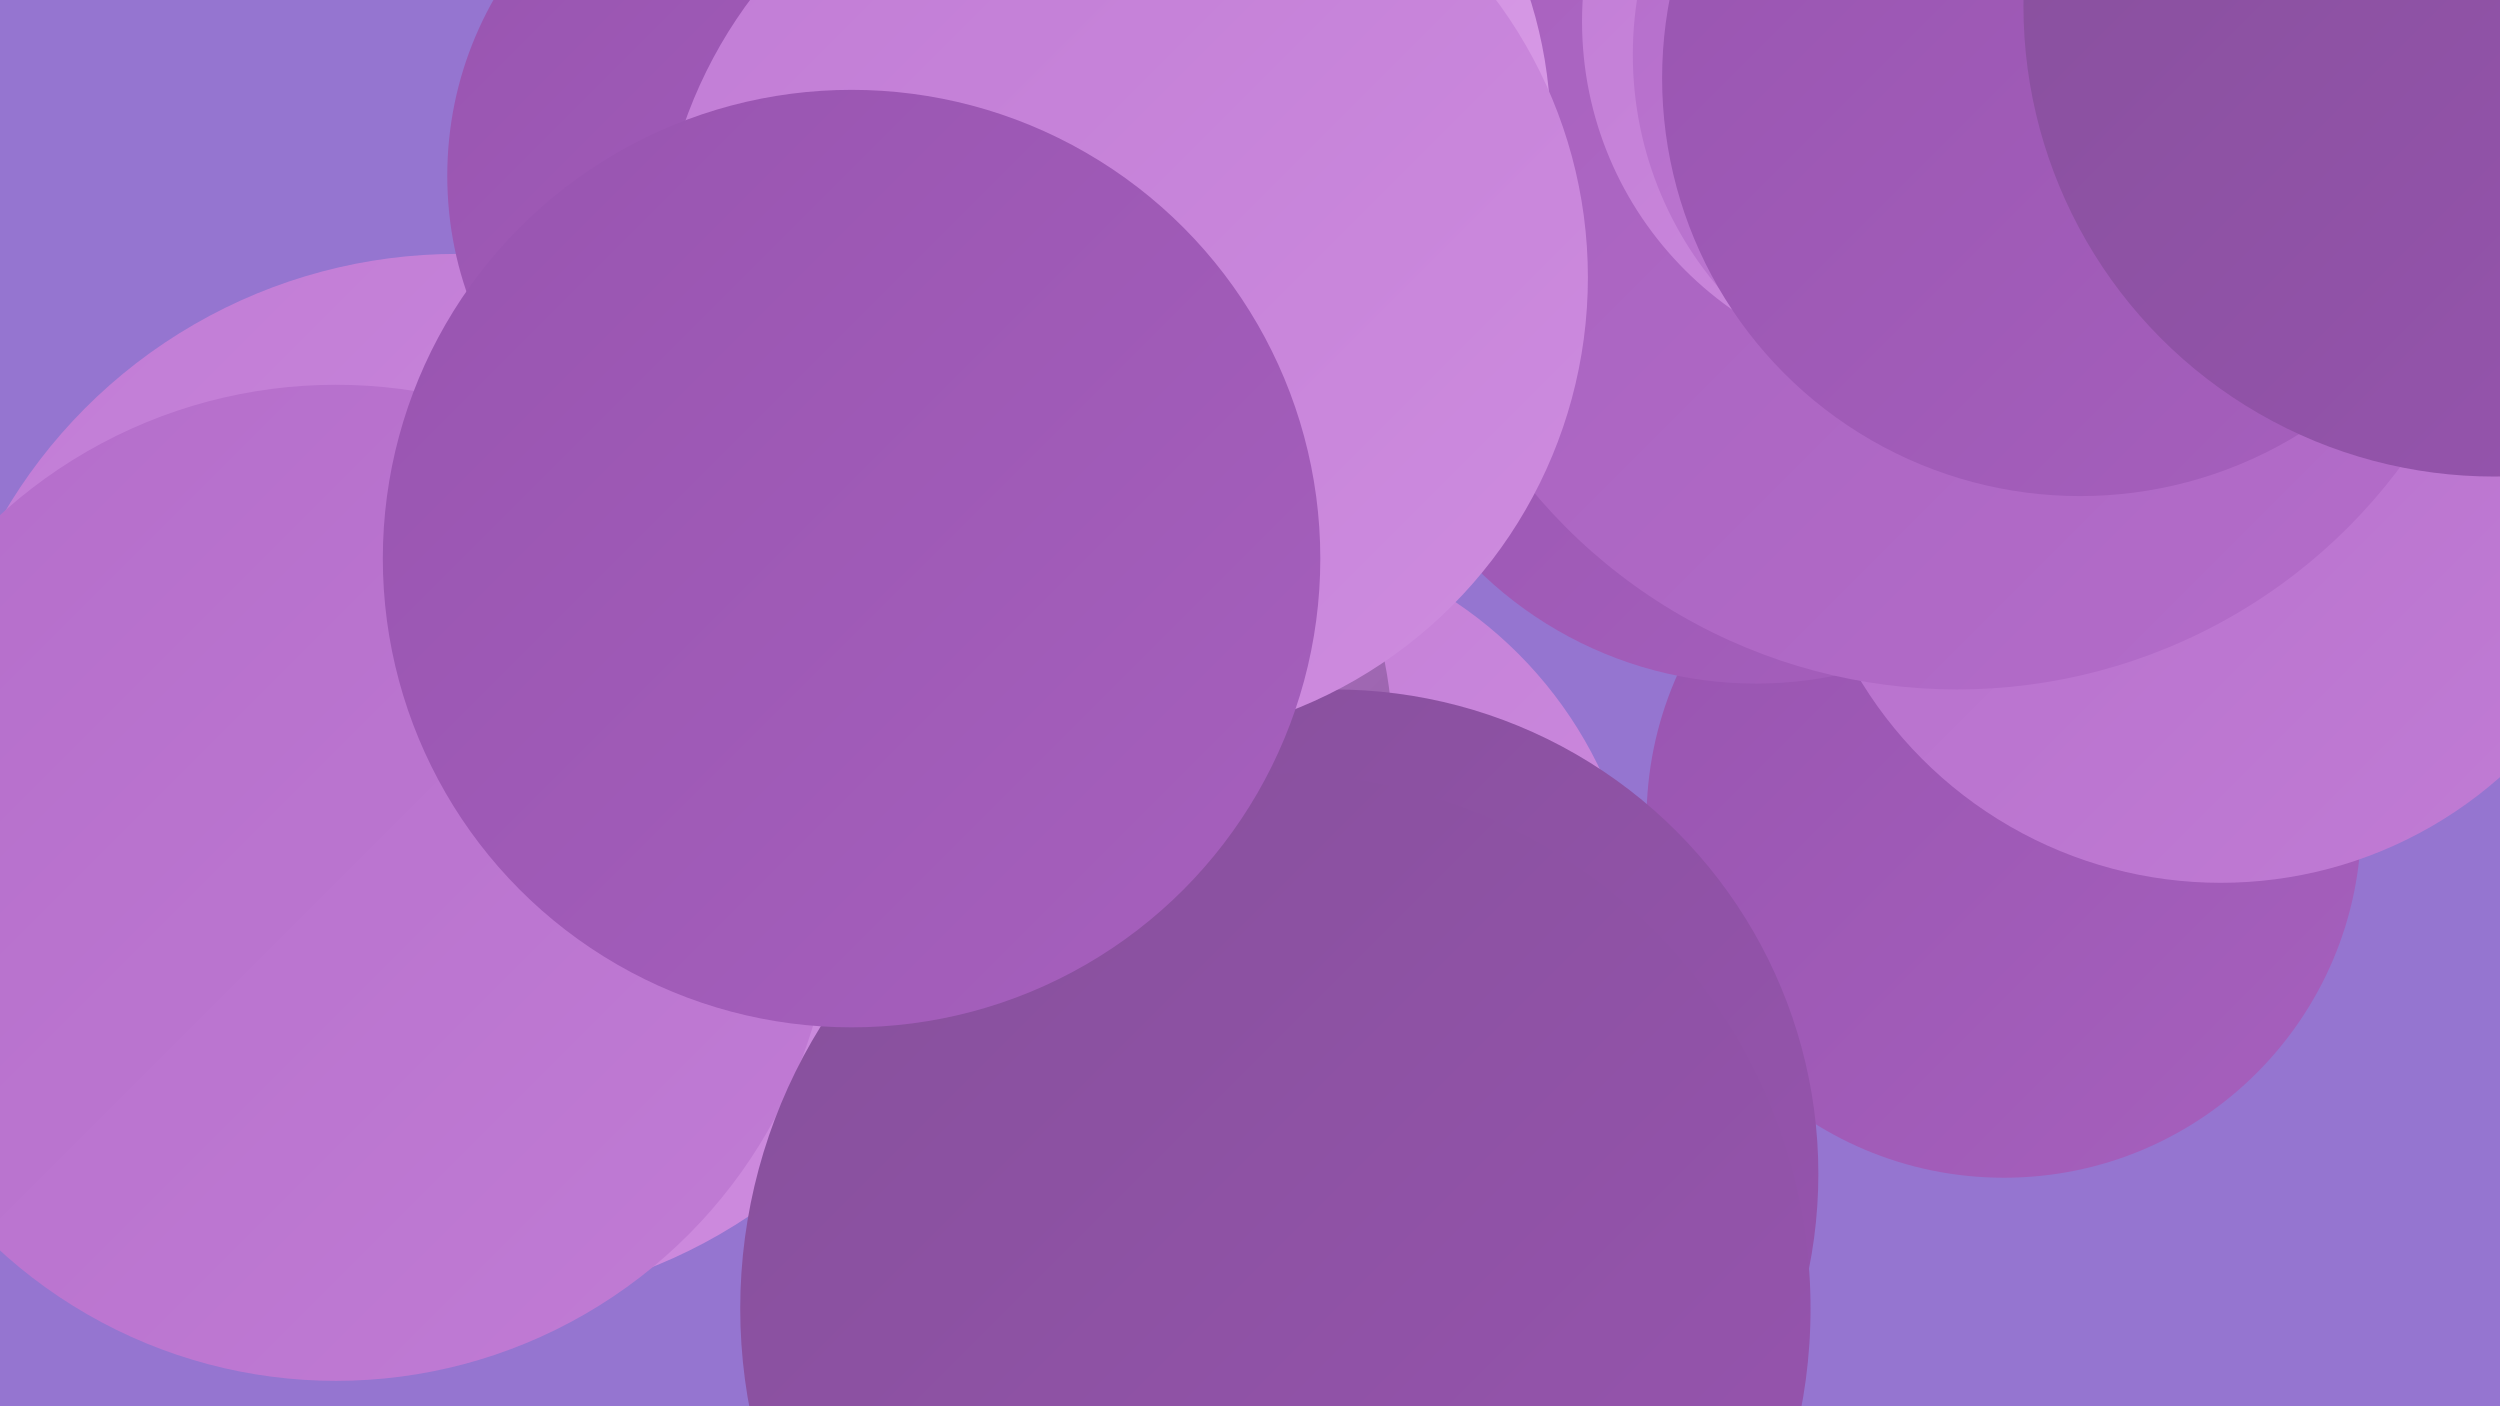 <?xml version="1.0" encoding="UTF-8"?><svg width="1280" height="720" xmlns="http://www.w3.org/2000/svg"><defs><linearGradient id="grad0" x1="0%" y1="0%" x2="100%" y2="100%"><stop offset="0%" style="stop-color:#86509b;stop-opacity:1" /><stop offset="100%" style="stop-color:#9854b0;stop-opacity:1" /></linearGradient><linearGradient id="grad1" x1="0%" y1="0%" x2="100%" y2="100%"><stop offset="0%" style="stop-color:#9854b0;stop-opacity:1" /><stop offset="100%" style="stop-color:#a660bd;stop-opacity:1" /></linearGradient><linearGradient id="grad2" x1="0%" y1="0%" x2="100%" y2="100%"><stop offset="0%" style="stop-color:#a660bd;stop-opacity:1" /><stop offset="100%" style="stop-color:#b46dca;stop-opacity:1" /></linearGradient><linearGradient id="grad3" x1="0%" y1="0%" x2="100%" y2="100%"><stop offset="0%" style="stop-color:#b46dca;stop-opacity:1" /><stop offset="100%" style="stop-color:#c17cd5;stop-opacity:1" /></linearGradient><linearGradient id="grad4" x1="0%" y1="0%" x2="100%" y2="100%"><stop offset="0%" style="stop-color:#c17cd5;stop-opacity:1" /><stop offset="100%" style="stop-color:#ce8cdf;stop-opacity:1" /></linearGradient><linearGradient id="grad5" x1="0%" y1="0%" x2="100%" y2="100%"><stop offset="0%" style="stop-color:#ce8cdf;stop-opacity:1" /><stop offset="100%" style="stop-color:#d99ce7;stop-opacity:1" /></linearGradient><linearGradient id="grad6" x1="0%" y1="0%" x2="100%" y2="100%"><stop offset="0%" style="stop-color:#d99ce7;stop-opacity:1" /><stop offset="100%" style="stop-color:#86509b;stop-opacity:1" /></linearGradient></defs><rect width="1280" height="720" fill="#9575d0" /><circle cx="1026" cy="420" r="183" fill="url(#grad1)" /><circle cx="626" cy="486" r="214" fill="url(#grad4)" /><circle cx="957" cy="8" r="225" fill="url(#grad4)" /><circle cx="501" cy="380" r="212" fill="url(#grad6)" /><circle cx="899" cy="147" r="203" fill="url(#grad1)" /><circle cx="1137" cy="236" r="216" fill="url(#grad3)" /><circle cx="683" cy="601" r="248" fill="url(#grad0)" /><circle cx="1002" cy="70" r="283" fill="url(#grad2)" /><circle cx="471" cy="25" r="180" fill="url(#grad0)" /><circle cx="990" cy="11" r="180" fill="url(#grad4)" /><circle cx="1020" cy="28" r="184" fill="url(#grad3)" /><circle cx="1065" cy="40" r="214" fill="url(#grad1)" /><circle cx="234" cy="399" r="269" fill="url(#grad4)" /><circle cx="172" cy="452" r="255" fill="url(#grad3)" /><circle cx="567" cy="68" r="227" fill="url(#grad5)" /><circle cx="412" cy="90" r="183" fill="url(#grad1)" /><circle cx="653" cy="670" r="274" fill="url(#grad0)" /><circle cx="575" cy="142" r="238" fill="url(#grad4)" /><circle cx="436" cy="286" r="240" fill="url(#grad1)" /><circle cx="1277" cy="3" r="241" fill="url(#grad0)" /></svg>